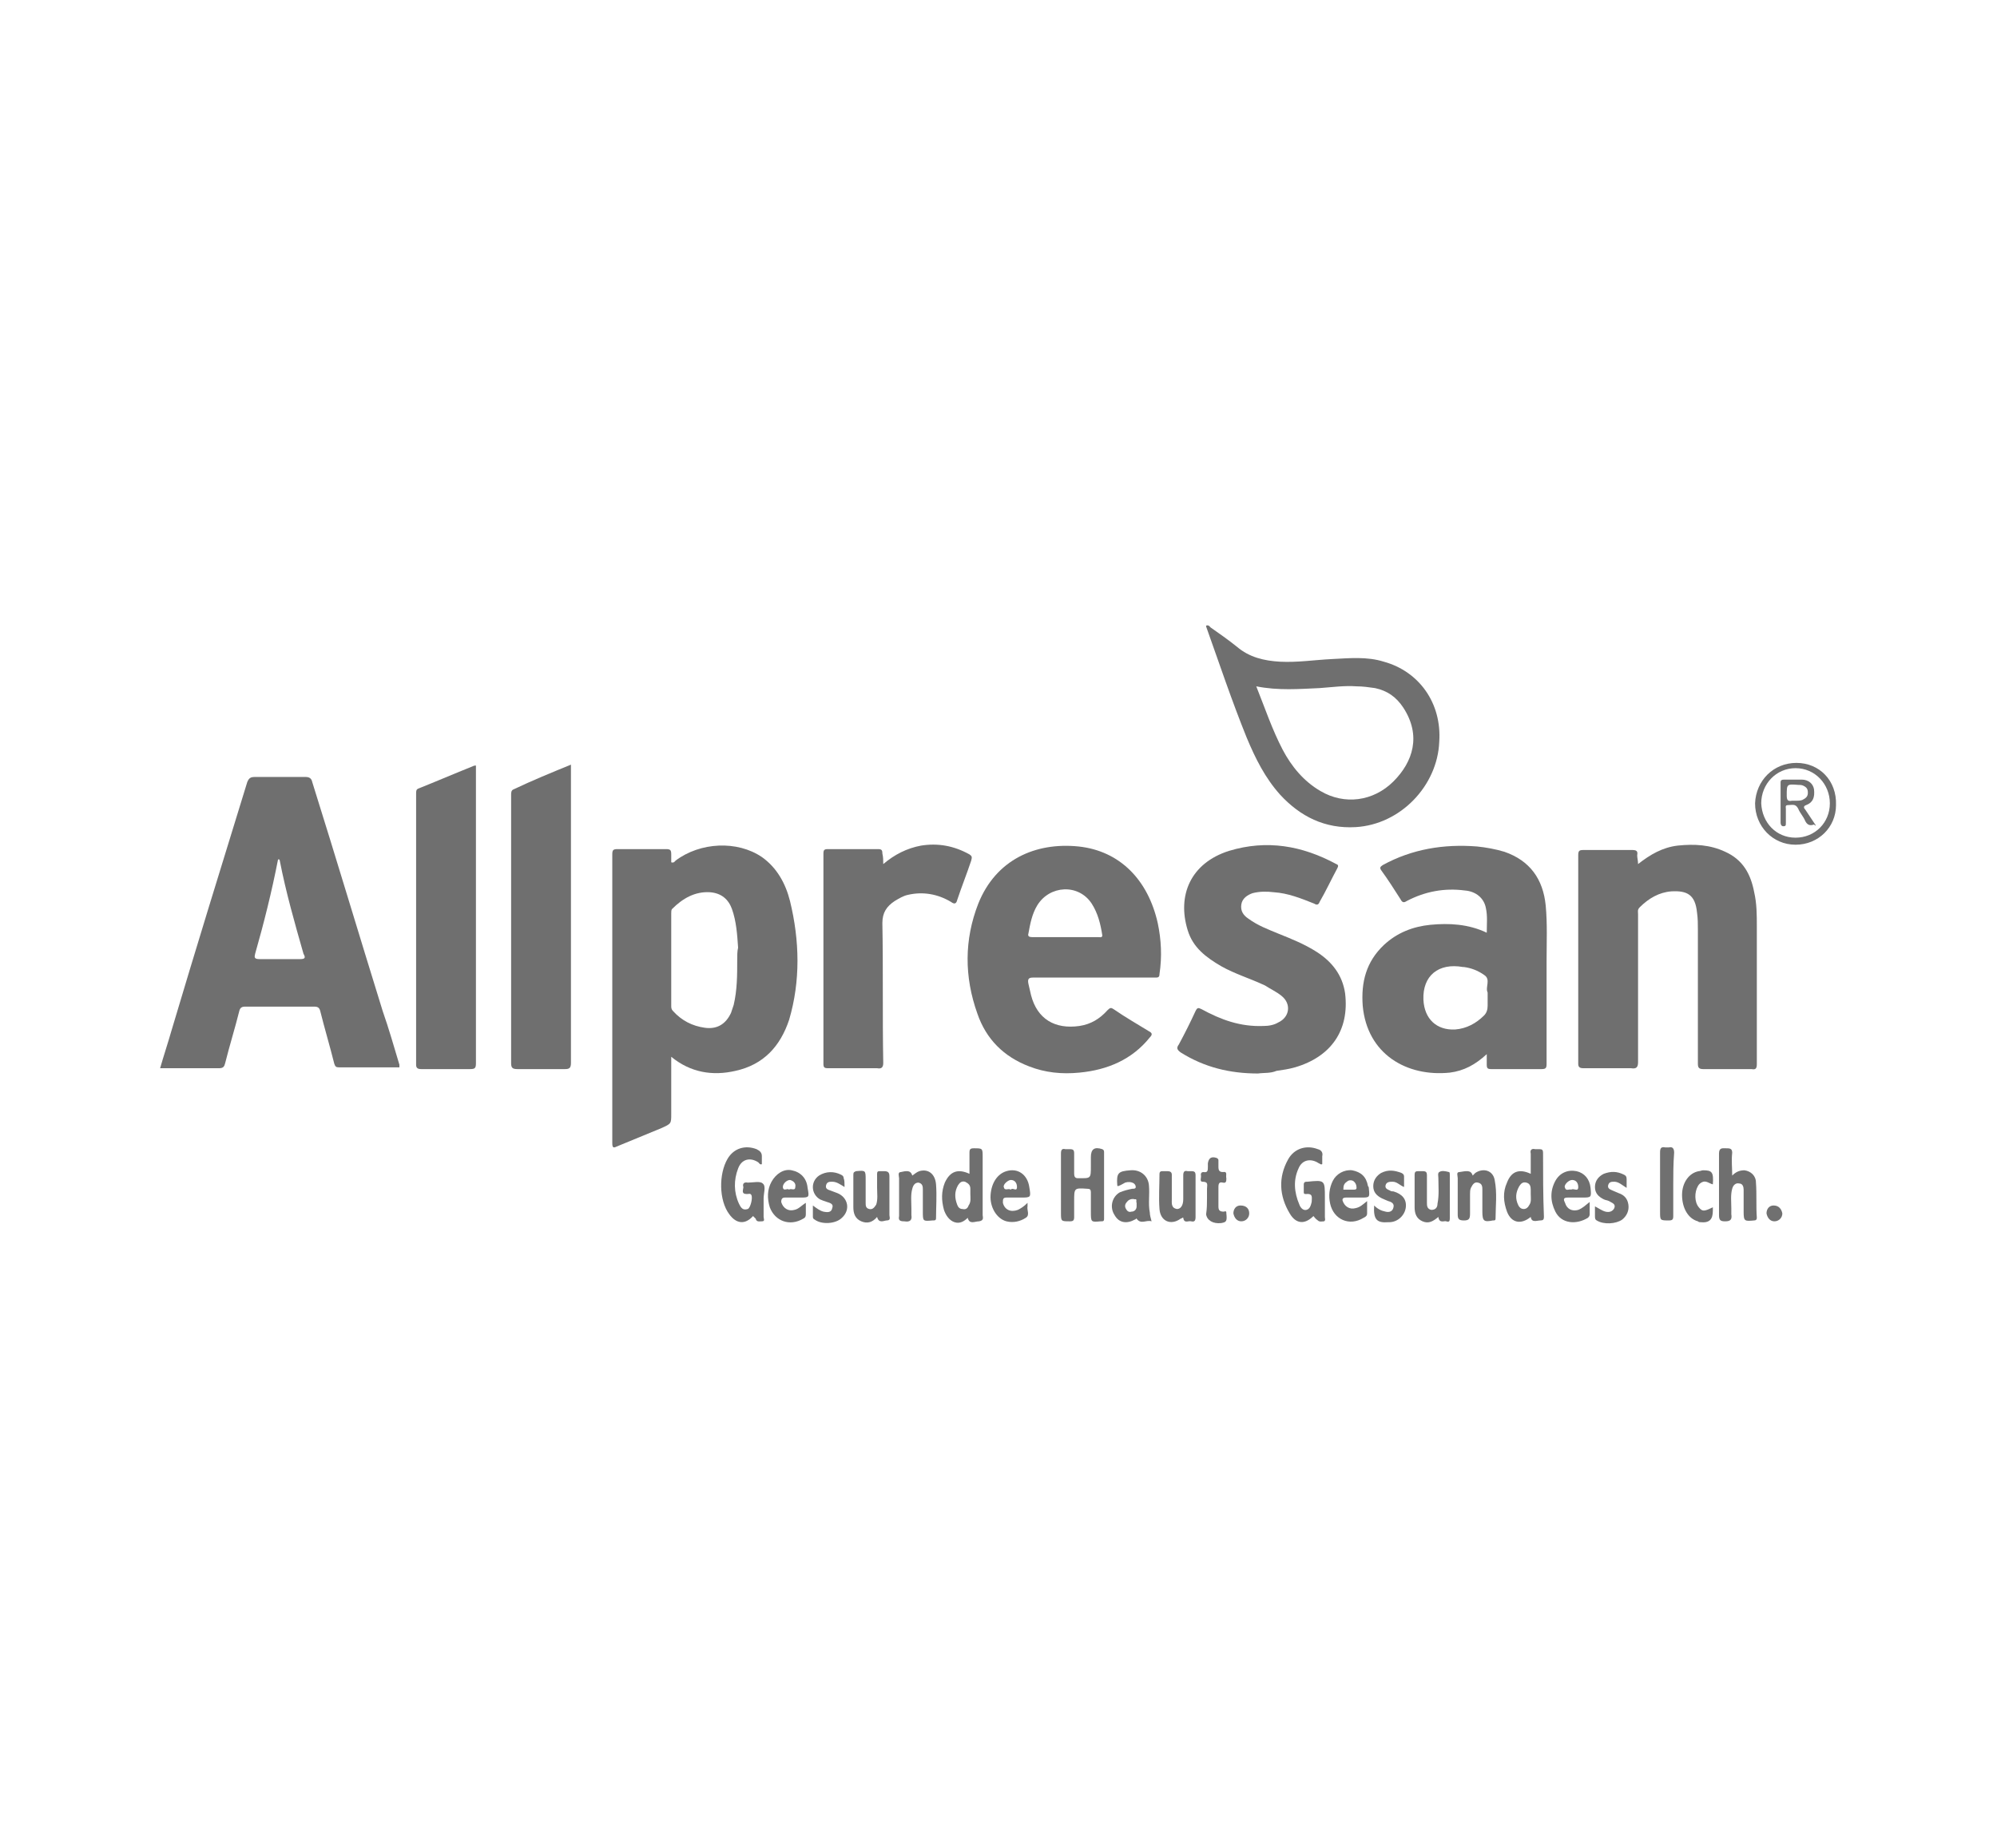 <?xml version="1.0" encoding="utf-8"?><!DOCTYPE svg PUBLIC "-//W3C//DTD SVG 1.1//EN" "http://www.w3.org/Graphics/SVG/1.1/DTD/svg11.dtd"><svg version="1.1" id="Layer_1" xmlns="http://www.w3.org/2000/svg" x="0px" y="0px" viewBox="0 0 227 210" enable-background="new 0 0 227 210" xml:space="preserve"><g><path fill="#6F6F6F" d="M186.2,98.2c1.4-1.1,2.8-1.9,4.5-2.1c1.9-0.2,3.7-0.1,5.4,0.7c2,0.9,2.9,2.5,3.3,4.6
		c0.3,1.3,0.3,2.6,0.3,3.9c0,5.2,0,10.4,0,15.6c0,0.5-0.1,0.7-0.6,0.6c-1.8,0-3.7,0-5.5,0c-0.5,0-0.6-0.2-0.6-0.6
		c0-5.1,0-10.1,0-15.2c0-0.7,0-1.3-0.1-2c-0.2-2-1.1-2.5-2.9-2.4c-1.4,0.1-2.6,0.8-3.6,1.8c-0.3,0.3-0.2,0.5-0.2,0.8
		c0,5.6,0,11.2,0,16.8c0,0.6-0.2,0.8-0.8,0.7c-1.8,0-3.6,0-5.4,0c-0.4,0-0.6-0.1-0.6-0.5c0-7.9,0-15.8,0-23.7c0-0.5,0.1-0.6,0.6-0.6
		c1.8,0,3.7,0,5.5,0c0.5,0,0.7,0.1,0.6,0.6C186.1,97.5,186.2,97.8,186.2,98.2z"/><path fill="#6F6F6F" d="M143,122c-3.2,0-6.1-0.7-8.8-2.4c-0.4-0.3-0.5-0.5-0.2-0.9c0.7-1.3,1.3-2.5,1.9-3.8
		c0.2-0.4,0.3-0.4,0.7-0.2c2.2,1.2,4.4,2,7,1.9c0.6,0,1.2-0.1,1.7-0.4c1.3-0.6,1.5-2.1,0.4-3c-0.6-0.5-1.3-0.8-1.9-1.2
		c-1.7-0.8-3.4-1.3-5-2.2c-1.7-1-3.2-2.1-3.8-4.1c-1.2-3.9,0.3-7.6,4.7-9c4.3-1.3,8.3-0.6,12.2,1.5c0.3,0.1,0.2,0.3,0.1,0.5
		c-0.7,1.3-1.3,2.6-2,3.8c-0.1,0.3-0.3,0.4-0.6,0.2c-1.5-0.6-3-1.2-4.6-1.3c-0.8-0.1-1.6-0.1-2.4,0.1c-0.6,0.2-1.2,0.6-1.3,1.3
		c-0.1,0.7,0.2,1.2,0.8,1.6c1.1,0.8,2.2,1.2,3.4,1.7c1.5,0.6,3,1.2,4.4,2.1c1.7,1.1,2.9,2.6,3.2,4.7c0.5,4.2-1.6,7.2-5.7,8.4
		c-0.7,0.2-1.4,0.3-2.1,0.4C144.4,122,143.7,121.9,143,122z"/><path fill="#6F6F6F" d="M64.9,86.9c0,0.3,0,0.5,0,0.6c0,11.1,0,22.2,0,33.3c0,0.6-0.2,0.7-0.7,0.7c-1.8,0-3.6,0-5.4,0
		c-0.6,0-0.7-0.2-0.7-0.7c0-8.6,0-17.2,0-25.7c0-1.6,0-3.2,0-4.8c0-0.2,0-0.5,0.3-0.6C60.5,88.7,62.7,87.8,64.9,86.9z"/><path fill="#6F6F6F" d="M100.4,98.2c1.3-1.1,2.7-1.8,4.3-2.1c1.9-0.3,3.7,0,5.5,1c0.3,0.2,0.3,0.3,0.2,0.7c-0.5,1.5-1.1,3-1.6,4.5
		c-0.1,0.4-0.3,0.5-0.7,0.2c-1.5-0.9-3.2-1.2-4.9-0.8c-0.5,0.1-1,0.4-1.5,0.7c-0.9,0.6-1.4,1.3-1.4,2.5c0.1,5.3,0,10.6,0.1,15.9
		c0,0.5-0.2,0.7-0.7,0.6c-1.9,0-3.7,0-5.6,0c-0.4,0-0.5-0.1-0.5-0.5c0-8,0-15.9,0-23.9c0-0.4,0.1-0.5,0.5-0.5c1.9,0,3.8,0,5.7,0
		c0.4,0,0.5,0.1,0.5,0.5C100.4,97.4,100.4,97.8,100.4,98.2z"/><path fill="#6F6F6F" d="M54.1,87c0,0.2,0,0.4,0,0.6c0,11.1,0,22.1,0,33.2c0,0.6-0.1,0.7-0.7,0.7c-1.8,0-3.6,0-5.5,0
		c-0.4,0-0.6-0.1-0.6-0.5c0-10.3,0-20.5,0-30.8c0-0.3,0-0.5,0.3-0.6c2-0.8,4.1-1.7,6.1-2.5C53.9,87,54,87,54.1,87z"/><path fill="#6F6F6F" d="M120.6,134.6c0-1.2,0-2.4,0-3.5c0-0.4,0.1-0.6,0.5-0.5c0.2,0,0.3,0,0.5,0c0.4,0,0.5,0.1,0.5,0.5
		c0,0.8,0,1.6,0,2.3c0,0.3,0.1,0.5,0.4,0.5c1.5,0,1.5,0.1,1.5-1.4c0-0.3,0-0.6,0-1c0-0.9,0.4-1.2,1.3-0.9c0.2,0.1,0.2,0.2,0.2,0.4
		c0,2.5,0,5,0,7.5c0,0.3-0.1,0.3-0.4,0.3c-1.1,0.1-1.1,0.1-1.1-1.1c0-0.7,0-1.4,0-2.2c0-0.3-0.1-0.4-0.4-0.4
		c-1.5-0.1-1.5-0.1-1.5,1.4c0,0.6,0,1.2,0,1.8c0,0.4-0.1,0.5-0.5,0.5c-1,0-1,0-1-1C120.6,136.8,120.6,135.7,120.6,134.6z"/><path fill="#6F6F6F" d="M149.3,138.2c-1,1-2,0.9-2.7-0.3c-1.2-2-1.3-4.1-0.2-6.1c0.7-1.3,2.1-1.7,3.4-1.2c0.4,0.1,0.6,0.4,0.5,0.8
		c0,0.3,0,0.6,0,0.9c-0.2,0.1-0.3-0.1-0.4-0.1c-0.9-0.6-1.9-0.4-2.3,0.6c-0.6,1.3-0.5,2.7,0.1,4.1c0.1,0.3,0.4,0.7,0.8,0.6
		c0.4-0.1,0.5-0.5,0.6-0.9c0-0.5,0.2-1-0.7-0.9c-0.2,0-0.2-0.1-0.2-0.3c0-0.3,0-0.5,0-0.8c0-0.2,0.1-0.3,0.3-0.3c0,0,0,0,0.1,0
		c2-0.2,2-0.2,2,1.8c0,0.7,0,1.4,0,2.2c0,0.2,0.1,0.4-0.1,0.5c-0.2,0-0.5,0.1-0.7-0.1C149.5,138.5,149.4,138.3,149.3,138.2z"/><path fill="#6F6F6F" d="M85.6,138.2c-0.9,1-1.9,0.9-2.7-0.2c-1.2-1.6-1.2-4.6-0.2-6.3c0.7-1.2,2-1.6,3.3-1.1
		c0.4,0.2,0.6,0.4,0.6,0.8c0,0.3,0,0.6,0,0.9c-0.2,0.1-0.3-0.1-0.4-0.2c-0.9-0.6-1.9-0.4-2.3,0.7c-0.5,1.3-0.5,2.7,0.1,4
		c0.2,0.4,0.4,0.8,1,0.6c0.3-0.1,0.6-1.3,0.4-1.6c-0.1-0.2-0.3-0.1-0.5-0.1c-0.7,0-0.4-0.5-0.4-0.8c-0.1-0.3,0-0.6,0.5-0.5
		c0.6,0,1.4-0.2,1.7,0.1c0.4,0.3,0.1,1.1,0.1,1.7c0,0.7,0,1.4,0,2.1c0,0.2,0.2,0.5-0.2,0.5c-0.3,0-0.6,0.1-0.7-0.3
		C85.8,138.4,85.7,138.3,85.6,138.2z"/><path fill="#6F6F6F" d="M196.9,133.6c0.4-0.4,0.8-0.6,1.4-0.6c0.7,0.1,1.3,0.6,1.3,1.4c0.1,1.3,0,2.7,0.1,4c0,0.2-0.1,0.3-0.3,0.3
		c-1.1,0.1-1.2,0.1-1.2-1c0-0.8,0-1.7,0-2.5c0-0.3-0.1-0.7-0.5-0.7c-0.4-0.1-0.7,0.2-0.8,0.6c-0.2,0.7-0.1,1.5-0.1,2.2
		c0,0.2,0,0.5,0,0.7c0.1,0.6-0.1,0.8-0.7,0.8c-0.5,0-0.7-0.1-0.7-0.7c0-2.3,0-4.7,0-7c0-0.7,0.4-0.6,0.8-0.6c0.4,0,0.7,0,0.7,0.5
		C196.8,131.9,196.9,132.7,196.9,133.6z"/><path fill="#6F6F6F" d="M167.4,133.6c0.1-0.1,0.2-0.2,0.3-0.3c0.9-0.6,2-0.3,2.2,0.8c0.3,1.5,0.1,3,0.1,4.4c0,0.2-0.1,0.2-0.3,0.2
		c-1,0.2-1.2,0.1-1.2-1c0-0.8,0-1.7,0-2.5c0-0.3,0-0.7-0.5-0.8c-0.4-0.1-0.6,0.2-0.8,0.6c-0.1,0.2-0.1,0.5-0.1,0.7
		c0,0.7,0,1.5,0,2.2c0,0.6-0.1,0.8-0.7,0.8c-0.6,0-0.7-0.2-0.7-0.7c0-1.4,0-2.8,0-4.1c0-0.3-0.2-0.7,0.2-0.7
		C166.6,133.1,167.2,132.9,167.4,133.6z"/><path fill="#6F6F6F" d="M163.5,138.3c-0.6,0.5-1.1,0.8-1.8,0.5c-0.7-0.3-0.9-0.9-0.9-1.6c0-1.2,0-2.4,0-3.7c0-0.3,0.1-0.4,0.4-0.4
		c0.2,0,0.4,0,0.5,0c0.4,0,0.5,0.1,0.5,0.5c0,1,0,2,0,3.1c0,0.3,0,0.7,0.5,0.8c0.5,0,0.7-0.3,0.7-0.7c0.2-1,0.1-2,0.1-2.9
		c0-0.2-0.1-0.6,0.1-0.7c0.3-0.2,0.7-0.1,1.1,0c0.1,0,0.1,0.2,0.1,0.3c0,1.7,0,3.3,0,5c0,0.3-0.1,0.4-0.4,0.3
		C164.2,138.7,163.6,139.1,163.5,138.3z"/><path fill="#6F6F6F" d="M135.9,136c0,0.8,0,1.5,0,2.3c0,0.4-0.1,0.6-0.5,0.5c-0.3-0.1-0.8,0.3-0.9-0.4c0-0.1-0.2,0.1-0.3,0.1
		c-1.1,0.8-2.3,0.3-2.4-1.1c-0.1-1.3,0-2.7,0-4c0-0.2,0.1-0.3,0.3-0.3c0.2,0,0.4,0,0.6,0c0.3,0,0.5,0.1,0.5,0.4c0,0.9,0,1.9,0,2.8
		c0,0.4-0.1,1,0.6,1.1c0.4,0,0.7-0.4,0.7-1.1c0-0.9,0-1.8,0-2.7c0-0.4,0.1-0.6,0.5-0.5c0.1,0,0.3,0,0.4,0c0.4,0,0.5,0.1,0.5,0.5
		C135.9,134.4,135.9,135.2,135.9,136z"/><path fill="#6F6F6F" d="M99.7,138.3c-0.5,0.6-1.1,0.8-1.8,0.5c-0.7-0.3-0.9-0.9-0.9-1.6c0-1.2,0-2.5,0-3.7c0-0.3,0.1-0.3,0.3-0.4
		c1.1-0.1,1.1-0.1,1.1,1c0,0.9,0,1.8,0,2.6c0,0.3,0,0.6,0.4,0.7c0.4,0.1,0.6-0.2,0.8-0.5c0.2-0.6,0.1-1.3,0.1-1.9c0-0.4,0-0.7,0-1.1
		c0-0.9-0.1-0.8,0.8-0.8c0.5,0,0.6,0.2,0.6,0.6c0,1.5,0,3,0,4.4c0,0.2,0.2,0.6-0.3,0.6C100.5,138.7,99.9,139.1,99.7,138.3z"/><path fill="#6F6F6F" d="M103.7,133.6c0.3-0.2,0.5-0.4,0.8-0.5c1-0.3,1.8,0.3,1.9,1.5c0.1,1.3,0,2.6,0,3.8c0,0.3-0.1,0.3-0.4,0.3
		c-1.1,0.1-1.1,0.1-1.1-1c0-0.8,0-1.7,0-2.5c0-0.3,0-0.7-0.5-0.8c-0.4,0-0.6,0.3-0.7,0.7c-0.2,0.7-0.1,1.5-0.1,2.3
		c0,0.2,0,0.4,0,0.7c0.1,0.6-0.2,0.8-0.8,0.7c-0.5,0-0.7-0.1-0.6-0.6c0-1.4,0-2.9,0-4.3c0-0.2-0.2-0.7,0.2-0.7
		C102.9,133.1,103.5,132.9,103.7,133.6z"/><path fill="#6F6F6F" d="M184.9,135c-0.5-0.3-0.9-0.7-1.4-0.7c-0.3,0-0.6,0-0.7,0.4c-0.1,0.4,0.3,0.5,0.5,0.6
		c0.2,0.1,0.5,0.2,0.7,0.3c0.6,0.2,1,0.6,1.1,1.3c0.1,0.7-0.2,1.3-0.7,1.7c-0.7,0.5-2.1,0.6-2.9,0.1c-0.2-0.1-0.2-0.3-0.2-0.5
		c0-0.3,0-0.7,0-1.1c0.4,0.2,0.8,0.5,1.2,0.6c0.4,0.1,0.8,0,1-0.4c0.2-0.5-0.3-0.6-0.6-0.8c-0.2-0.1-0.4-0.1-0.6-0.2
		c-0.6-0.3-1-0.7-1-1.4c0-0.7,0.4-1.2,1-1.5c0.8-0.3,1.5-0.3,2.3,0.1c0.2,0.1,0.3,0.2,0.3,0.5C184.9,134.1,184.9,134.5,184.9,135z"/><path fill="#6F6F6F" d="M96,134.9c-0.5-0.3-0.9-0.6-1.4-0.6c-0.3,0-0.6,0-0.7,0.4c-0.1,0.4,0.2,0.5,0.5,0.6
		c0.3,0.1,0.5,0.2,0.8,0.3c1.2,0.5,1.5,1.9,0.5,2.8c-0.7,0.7-2.3,0.8-3.1,0.2c-0.2-0.1-0.2-0.2-0.2-0.4c0-0.4,0-0.7,0-1.2
		c0.4,0.3,0.8,0.6,1.2,0.7c0.5,0.1,0.9,0.1,1-0.4c0.2-0.5-0.3-0.6-0.6-0.7c-0.3-0.1-0.6-0.2-0.8-0.3c-1-0.6-1.1-2-0.1-2.7
		c0.8-0.5,1.7-0.5,2.5-0.1c0.2,0.1,0.3,0.2,0.3,0.4C96,134.1,96,134.5,96,134.9z"/><path fill="#6F6F6F" d="M156.2,137c0.4,0.4,0.8,0.6,1.3,0.7c0.4,0.1,0.8,0,0.9-0.5c0.1-0.4-0.2-0.6-0.6-0.7
		c-0.2-0.1-0.5-0.2-0.7-0.3c-0.6-0.3-1-0.7-1-1.4c0-0.7,0.4-1.2,0.9-1.5c0.8-0.4,1.5-0.3,2.3,0c0.2,0.1,0.3,0.2,0.3,0.4
		c0,0.4,0,0.8,0,1.2c-0.5-0.2-0.8-0.6-1.3-0.6c-0.3,0-0.7,0-0.8,0.4c-0.1,0.4,0.3,0.5,0.5,0.6c0.1,0.1,0.3,0.1,0.4,0.1
		c1,0.3,1.5,0.9,1.4,1.8c-0.1,0.9-0.9,1.7-1.9,1.7c0,0-0.1,0-0.1,0C156.5,139,156.1,138.6,156.2,137z"/><path fill="#6F6F6F" d="M137.2,136.2c0-0.4,0-0.8,0-1.1c0-0.4,0.2-0.8-0.5-0.8c-0.4,0-0.1-0.5-0.2-0.8c0-0.2,0.1-0.3,0.3-0.3
		c0.5,0.1,0.5-0.2,0.5-0.6c0-0.1,0-0.3,0-0.4c0.1-0.6,0.4-0.8,1-0.6c0.2,0.1,0.2,0.2,0.2,0.3c0,0.2,0,0.5,0,0.7
		c0,0.4,0.1,0.6,0.5,0.6c0.6-0.1,0.3,0.4,0.4,0.7c0,0.3,0,0.6-0.4,0.5c-0.4-0.1-0.5,0.1-0.5,0.5c0,0.7,0,1.4,0,2.2
		c0,0.4,0.1,0.6,0.6,0.6c0.3-0.1,0.3,0,0.3,0.2c0.1,0.9,0,1-0.6,1.1c-0.9,0.1-1.6-0.3-1.7-1C137.2,137.3,137.2,136.8,137.2,136.2
		C137.2,136.2,137.2,136.2,137.2,136.2z"/><path fill="#707070" d="M190.2,134.6c0,1.2,0,2.4,0,3.6c0,0.4-0.1,0.5-0.5,0.5c-1,0-1,0-1-1c0-2.2,0-4.4,0-6.7
		c0-0.5,0.1-0.7,0.6-0.6c0.1,0,0.2,0,0.4,0c0.4-0.1,0.6,0.1,0.6,0.6C190.2,132.3,190.2,133.5,190.2,134.6z"/><path fill="#6F6F6F" d="M194.7,137.2c0,0.2,0,0.3,0,0.4c0,1-0.4,1.4-1.4,1.3c-0.1,0-0.2,0-0.3-0.1c-1.1-0.3-1.8-1.5-1.8-3
		c0-1.4,0.8-2.5,1.9-2.7c0.2,0,0.3-0.1,0.5-0.1c1,0,1.2,0.2,1.1,1.6c-0.4-0.1-0.7-0.4-1.1-0.3c-0.3,0.1-0.5,0.3-0.6,0.5
		c-0.4,0.7-0.4,1.8,0.1,2.4C193.5,137.7,193.7,137.7,194.7,137.2z"/><path fill="#707070" d="M142,137.9c0,0.5-0.4,0.9-0.9,0.9c-0.5,0-0.8-0.4-0.9-0.9c0-0.5,0.3-0.9,0.8-0.9
		C141.7,137,142,137.4,142,137.9z"/><path fill="#707070" d="M202.6,137.9c0,0.5-0.4,0.9-0.9,0.9c-0.5,0-0.8-0.4-0.9-0.9c0-0.5,0.3-0.9,0.8-0.9
		C202.2,137,202.5,137.4,202.6,137.9z"/><path fill="#6F6F6F" d="M45.4,121c-0.6-2-1.2-4.1-1.9-6.1c-2.7-8.7-5.3-17.4-8-26c-0.1-0.5-0.4-0.6-0.8-0.6c-1.9,0-3.8,0-5.7,0
		c-0.5,0-0.7,0.1-0.9,0.6c-2.9,9.4-5.8,18.8-8.6,28.2c-0.4,1.4-0.9,2.9-1.3,4.3c2.3,0,4.5,0,6.7,0c0.5,0,0.6-0.2,0.7-0.6
		c0.5-2,1.1-3.9,1.6-5.9c0.1-0.4,0.3-0.5,0.7-0.5c2.6,0,5.2,0,7.8,0c0.4,0,0.6,0.1,0.7,0.5c0.5,2,1.1,4,1.6,6
		c0.1,0.3,0.2,0.4,0.5,0.4c2.3,0,4.6,0,6.9,0C45.4,121.3,45.4,121.1,45.4,121z M34.1,109c-1.5,0-3,0-4.6,0c-0.6,0-0.6-0.2-0.5-0.6
		c1-3.5,1.9-7.1,2.6-10.7c0.1-0.1,0.2,0,0.2,0.1c0.7,3.6,1.7,7.1,2.7,10.6C34.8,108.9,34.6,109,34.1,109z"/><path fill="#6F6F6F" d="M89.8,102.4c-0.5-2-1.5-3.8-3.2-5c-2.8-1.9-7-1.7-9.8,0.4c-0.1,0.1-0.2,0.3-0.5,0.2c0-0.3,0-0.6,0-0.9
		c0-0.5-0.1-0.6-0.6-0.6c-1.8,0-3.7,0-5.5,0c-0.5,0-0.6,0.1-0.6,0.6c0,10.9,0,21.9,0,32.8c0,0.5,0.1,0.6,0.5,0.4
		c1.7-0.7,3.4-1.4,5.1-2.1c1.1-0.5,1.1-0.5,1.1-1.6c0-2.1,0-4.2,0-6.5c2.2,1.8,4.7,2.2,7.3,1.6c3.2-0.7,5.1-2.8,6.1-5.8
		C91,111.5,90.9,106.9,89.8,102.4z M83.8,109.1c0,1.7,0,3.4-0.4,5.1c-0.1,0.3-0.2,0.6-0.3,0.9c-0.6,1.3-1.6,1.9-3,1.7
		c-1.4-0.2-2.6-0.8-3.6-1.9c-0.2-0.2-0.2-0.4-0.2-0.6c0-3.5,0-7,0-10.5c0-0.2,0-0.4,0.1-0.5c1.2-1.2,2.6-2,4.3-1.9
		c1.3,0.1,2.1,0.8,2.5,1.9c0.5,1.4,0.6,2.9,0.7,4.4C83.8,108.1,83.8,108.6,83.8,109.1z"/><path fill="#6F6F6F" d="M175.7,102.9c-0.3-3-1.8-5.1-4.7-6.1c-1-0.3-2.1-0.5-3.1-0.6c-3.8-0.3-7.4,0.3-10.7,2.1
		c-0.3,0.2-0.4,0.3-0.2,0.6c0.8,1.1,1.5,2.2,2.2,3.3c0.2,0.4,0.4,0.4,0.7,0.2c2.1-1.1,4.3-1.5,6.6-1.2c1.3,0.1,2.2,0.9,2.4,2
		c0.2,0.9,0.1,1.8,0.1,2.8c-2.1-1-4.3-1.1-6.4-0.9c-2,0.2-3.8,0.9-5.3,2.3c-2,1.9-2.6,4.2-2.4,6.9c0.5,5.5,5,8.1,9.9,7.6
		c1.6-0.2,2.9-0.9,4.2-2.1c0,0.5,0,0.8,0,1.2c0,0.4,0.1,0.5,0.5,0.5c1.9,0,3.8,0,5.7,0c0.5,0,0.6-0.1,0.6-0.6c0-3.9,0-7.7,0-11.6
		C175.8,107.1,175.9,105,175.7,102.9z M169.1,112.8c0,0.6,0,1.1,0,1.5c0,0.4-0.1,0.8-0.4,1.1c-0.9,0.9-2,1.5-3.3,1.6
		c-2.1,0.1-3.5-1.2-3.6-3.4c-0.1-2.7,1.7-4.2,4.5-3.7c0,0,0.1,0,0.1,0c0.8,0.1,1.6,0.4,2.3,0.9C169.5,111.3,168.8,112.2,169.1,112.8
		z"/><path fill="#6F6F6F" d="M131.6,104.9c-1.1-4.9-4.3-8.2-9-8.7c-4.9-0.5-9.4,1.5-11.4,6.5c-1.6,4.1-1.6,8.3-0.1,12.5
		c1,2.9,3,4.9,5.9,6c1.8,0.7,3.7,0.9,5.7,0.7c3.2-0.3,6-1.5,8-4c0.3-0.3,0.3-0.5-0.1-0.7c-1.3-0.8-2.7-1.6-4-2.5
		c-0.3-0.2-0.4-0.2-0.7,0.1c-0.9,1-1.9,1.6-3.2,1.8c-2.8,0.4-4.8-0.8-5.5-3.5c-0.1-0.4-0.2-0.9-0.3-1.3c-0.1-0.5,0-0.7,0.5-0.7
		c2.3,0,4.6,0,6.9,0c2.3,0,4.7,0,7,0c0.3,0,0.5,0,0.5-0.4C132.1,108.7,132,106.8,131.6,104.9z M124.8,106.5c-1.3,0-2.5,0-3.8,0
		c-1.2,0-2.5,0-3.7,0c-0.3,0-0.5-0.1-0.4-0.4c0.2-1.1,0.4-2.2,1-3.2c1.4-2.3,4.7-2.5,6.2-0.2c0.7,1.1,1,2.3,1.2,3.6
		C125.3,106.6,125,106.5,124.8,106.5z"/><path fill="#6F6F6F" d="M157.3,75.2c-1.9-0.6-3.9-0.4-5.9-0.3c-2,0.1-3.9,0.4-5.9,0.3c-1.8-0.1-3.5-0.5-4.9-1.7c-1-0.8-2-1.5-3-2.2
		c-0.1-0.1-0.2-0.3-0.5-0.2c0,0,0,0.1,0,0.1c1.5,4.2,2.9,8.4,4.6,12.6c1,2.4,2.1,4.6,3.8,6.5c2.3,2.5,5.1,3.9,8.6,3.7
		c5.1-0.3,9.3-4.7,9.5-9.7C163.9,79.9,161.3,76.3,157.3,75.2z M158.4,88.8c-2.3,2.3-5.6,2.7-8.3,1.1c-1.9-1.1-3.3-2.8-4.3-4.7
		c-1.2-2.3-2-4.7-3-7.2c2.5,0.5,4.9,0.3,7.2,0.2c1.4-0.1,2.8-0.3,4.2-0.2c0.7,0,1.4,0.1,2.1,0.2c1.4,0.3,2.4,1,3.2,2.2
		C161.6,83.6,160.6,86.6,158.4,88.8z"/><path fill="#6F6F6F" d="M111.7,138.1c0-2.2,0-4.4,0-6.6c0-1,0-1-1-1c-0.4,0-0.5,0.1-0.5,0.5c0,0.8,0,1.6,0,2.4
		c-1.3-0.6-2.2-0.3-2.8,1c-0.4,1-0.4,2-0.1,3.1c0.2,0.6,0.6,1.2,1.2,1.4c0.6,0.2,1.1-0.1,1.5-0.5c0.2,0.8,0.8,0.4,1.3,0.4
		C111.9,138.7,111.7,138.3,111.7,138.1z M110.3,135.1c0,0.2,0,0.4,0,0.6c0,0.4,0.1,0.9-0.2,1.3c-0.1,0.3-0.3,0.5-0.7,0.4
		c-0.3,0-0.5-0.2-0.6-0.5c-0.3-0.8-0.3-1.5,0.1-2.2c0.2-0.3,0.4-0.5,0.8-0.4C110.1,134.5,110.3,134.7,110.3,135.1z"/><path fill="#6F6F6F" d="M175.4,131c0-0.3-0.1-0.4-0.4-0.4c-0.2,0-0.3,0-0.5,0c-0.4-0.1-0.6,0.1-0.5,0.5c0,0.8,0,1.5,0,2.3
		c-1.3-0.6-2.2-0.3-2.7,1c-0.5,1.1-0.4,2.2,0,3.3c0.5,1.3,1.6,1.5,2.7,0.6c0.1,0.7,0.7,0.4,1.1,0.4c0.3,0,0.4-0.1,0.4-0.4
		C175.4,135.9,175.4,133.4,175.4,131z M174,135.2c0,0.2,0,0.4,0,0.5c0,0.5,0.1,0.9-0.2,1.3c-0.1,0.2-0.3,0.4-0.6,0.4
		c-0.3,0-0.5-0.2-0.6-0.4c-0.4-0.8-0.3-1.5,0.1-2.2c0.2-0.3,0.4-0.5,0.8-0.4C173.9,134.5,174,134.8,174,135.2z"/><path fill="#6F6F6F" d="M204.2,86.7c-2.6,0-4.6,2-4.7,4.6c0,2.6,2,4.7,4.6,4.7c2.6,0,4.6-2,4.6-4.5
		C208.8,88.7,206.8,86.7,204.2,86.7z M204.1,95.2c-2.2,0-3.8-1.7-3.9-3.9c0-2.2,1.7-4,3.9-4c2.2,0,3.9,1.8,3.9,4
		C208,93.5,206.3,95.2,204.1,95.2z"/><path fill="#6F6F6F" d="M130.7,137.8c-0.2-1,0-2-0.1-3.1c-0.1-1.1-1-1.8-2.1-1.7c-1.4,0.1-1.6,0.3-1.5,1.7c0,0,0,0.1,0.1,0.1
		c0.3-0.1,0.6-0.3,0.8-0.4c0.3-0.1,0.7-0.1,1,0.1c0.1,0.1,0.2,0.2,0.2,0.4c0,0.2-0.2,0.2-0.4,0.2c-0.5,0.1-0.9,0.2-1.4,0.4
		c-0.9,0.5-1.2,1.7-0.6,2.6c0.5,0.9,1.4,1,2.3,0.5c0.1,0,0.2-0.2,0.2-0.1c0.5,0.7,1.1,0.1,1.7,0.3
		C130.8,138.4,130.7,138.1,130.7,137.8z M129.2,136.7c0,0.2,0,0.3,0,0.4c0,0.3-0.2,0.6-0.6,0.6c-0.3,0.1-0.5-0.1-0.6-0.3
		c-0.2-0.3-0.1-0.6,0.1-0.8c0.2-0.3,0.6-0.4,0.9-0.3C129.3,136.2,129.1,136.6,129.2,136.7z"/><path fill="#6F6F6F" d="M178.2,136.1c0.5,0,1.1,0,1.6,0c1.1,0,1.1,0,1-1.1c-0.1-1-0.7-1.7-1.6-1.9c-1-0.2-1.9,0.2-2.4,1.1
		c-0.6,1.1-0.6,2.3,0,3.5c0.7,1.4,2.4,1.5,3.7,0.7c0.1-0.1,0.2-0.2,0.2-0.4c0-0.4,0-0.9,0-1.4c-0.5,0.4-0.8,0.7-1.3,0.9
		c-0.7,0.2-1.3-0.1-1.5-0.8C177.7,136.3,177.7,136.1,178.2,136.1z M178.7,134.1c0.5,0,0.7,0.4,0.7,0.8c0,0.6-0.5,0.1-0.8,0.3
		c-0.2-0.1-0.6,0.2-0.7-0.2C177.7,134.7,178.3,134.1,178.7,134.1z"/><path fill="#6F6F6F" d="M114.4,136.1c0.5,0,1,0,1.6,0c1.2,0,1.2,0,1-1.2c-0.2-1.4-1.3-2.2-2.6-1.8c-1,0.3-1.7,1.3-1.8,2.7
		c-0.1,1.4,0.7,2.7,1.8,3c0.8,0.2,1.6,0,2.2-0.4c0.5-0.3,0.1-0.9,0.2-1.3c0-0.1,0-0.2,0-0.4c-0.4,0.4-0.7,0.6-1.1,0.8
		c-0.8,0.3-1.5,0-1.7-0.8C114,136.3,114,136.1,114.4,136.1z M114.9,134.1c0.5,0,0.7,0.4,0.7,0.8c0,0.6-0.5,0-0.7,0.3
		c-0.3-0.2-0.7,0.2-0.8-0.3C114,134.6,114.6,134.1,114.9,134.1z"/><path fill="#6F6F6F" d="M89.2,136.1c0.6,0,1.1,0,1.7,0c1.1,0,1.1,0,0.9-1.1c-0.1-1.1-0.8-1.8-1.8-2c-0.9-0.2-1.8,0.4-2.3,1.3
		c-0.5,0.9-0.5,1.9-0.2,2.9c0.6,1.6,2.3,2.2,3.8,1.3c0.2-0.1,0.3-0.2,0.3-0.5c0-0.4,0-0.8,0-1.3c-0.5,0.3-0.8,0.7-1.3,0.8
		c-0.7,0.2-1.3-0.2-1.5-0.9C88.8,136.3,88.9,136.1,89.2,136.1z M89.8,134.1c0.4,0.1,0.7,0.4,0.6,0.8c0,0.5-0.5,0.1-0.7,0.3
		c-0.2-0.2-0.6,0.2-0.7-0.2C88.9,134.6,89.4,134.1,89.8,134.1z"/><path fill="#6F6F6F" d="M153,136.1c0.6,0,1.2,0,1.7,0c1,0,1,0,0.9-1c0-0.1,0-0.2-0.1-0.3c-0.2-1.1-0.8-1.6-1.8-1.8
		c-0.9-0.1-1.8,0.4-2.2,1.2c-0.4,0.8-0.5,1.7-0.3,2.6c0.4,1.8,2.2,2.6,3.8,1.6c0.2-0.1,0.4-0.2,0.4-0.5c0-0.4,0-0.8,0-1.4
		c-0.5,0.4-0.8,0.7-1.3,0.8c-0.7,0.2-1.3-0.2-1.5-0.9C152.6,136.3,152.6,136.1,153,136.1z M153.1,134.3c0.2-0.2,0.5-0.2,0.7-0.1
		c0.3,0.2,0.4,0.5,0.4,0.8c0,0.2-0.2,0.2-0.3,0.2c-0.4,0-0.8,0-1.2,0C152.7,134.7,152.8,134.5,153.1,134.3z"/><path fill="#6F6F6F" d="M206.4,93.8c-0.4-0.6-0.8-1.2-1.2-1.8c-0.2-0.2-0.2-0.4,0.1-0.5c0.8-0.3,1-0.9,0.9-1.8
		c-0.1-0.6-0.6-1.1-1.4-1.1c-0.7,0-1.4,0-2,0c-0.3,0-0.4,0.1-0.4,0.3c0,1.5,0,3.1,0,4.6c0,0.2,0.1,0.4,0.3,0.4
		c0.3,0,0.3-0.1,0.3-0.4c0-0.5,0-1,0-1.6c0-0.1-0.1-0.4,0.2-0.4c0.5,0,0.9-0.2,1.2,0.4c0.2,0.5,0.6,0.9,0.8,1.4
		c0.2,0.4,0.5,0.6,1,0.4C206.4,93.9,206.4,93.8,206.4,93.8z M204,91c-0.1,0-0.2,0-0.3,0c-0.5,0.1-0.6-0.1-0.6-0.6
		c0-1.3,0-1.3,1.3-1.2c0.2,0,0.4,0,0.6,0.1c0.4,0.2,0.5,0.4,0.5,0.8c0,0.4-0.2,0.6-0.6,0.8C204.7,91,204.4,91,204,91z"/></g></svg>